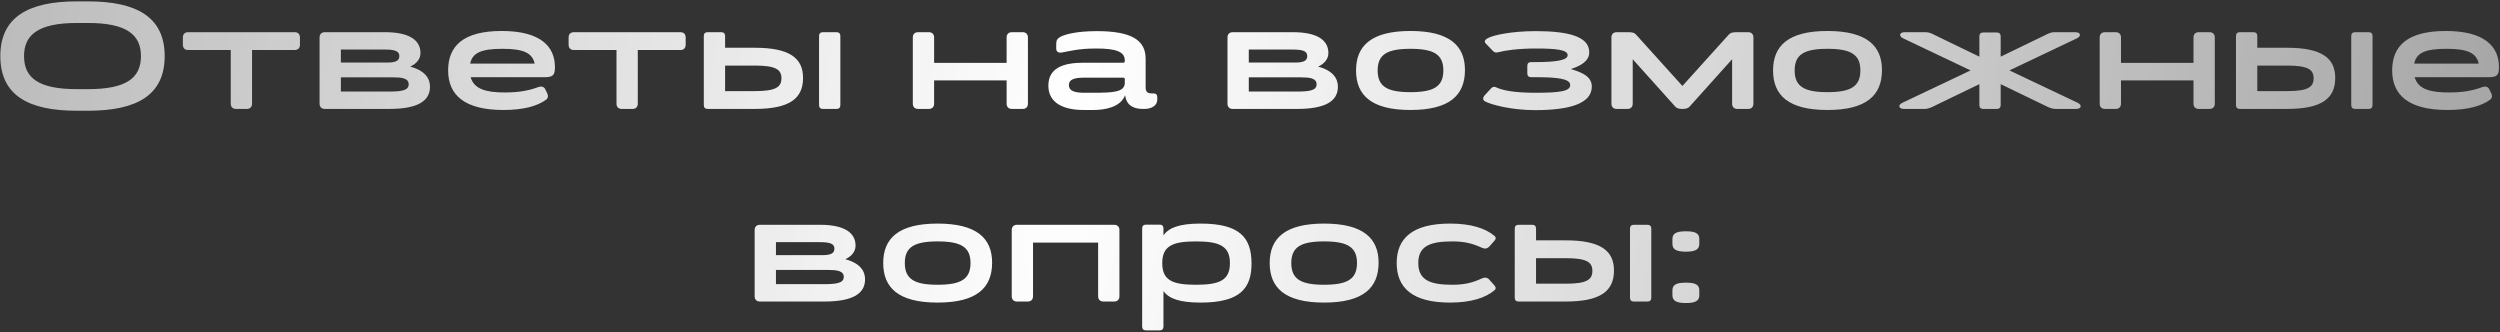 <?xml version="1.0" encoding="UTF-8"?> <svg xmlns="http://www.w3.org/2000/svg" width="662" height="88" viewBox="0 0 662 88" fill="none"><rect x="0" y="0" width="662" height="88" fill="#333333" stroke="none"/> <path d="M20.325 29.324H23.325C36.125 29.324 43.605 25.284 43.605 14.844C43.605 4.484 36.125 0.364 23.325 0.364H20.325C7.565 0.364 0.085 4.484 0.085 14.844C0.085 25.284 7.565 29.324 20.325 29.324ZM20.325 23.604C10.285 23.604 6.365 20.684 6.365 14.844C6.365 9.124 10.285 6.084 20.325 6.084H23.325C33.405 6.084 37.325 9.124 37.325 14.844C37.325 20.684 33.405 23.604 23.325 23.604H20.325ZM78.024 8.524H49.824C48.944 8.524 48.424 9.044 48.424 9.924V11.844C48.424 12.724 48.944 13.244 49.824 13.244H61.104V27.444C61.104 28.324 61.624 28.844 62.504 28.844H65.344C66.224 28.844 66.744 28.324 66.744 27.444V13.244H78.024C78.904 13.244 79.424 12.724 79.424 11.844V9.924C79.424 9.044 78.904 8.524 78.024 8.524ZM86.022 28.844H103.022C110.542 28.844 113.862 26.804 113.862 22.964C113.862 20.764 112.542 18.684 108.622 17.644C110.102 16.964 111.342 15.764 111.342 14.044C111.342 10.604 108.342 8.524 101.982 8.524H86.022C85.142 8.524 84.622 9.044 84.622 9.924V27.444C84.622 28.324 85.142 28.844 86.022 28.844ZM90.262 16.564V13.124H101.982C104.622 13.124 105.742 13.564 105.742 14.844C105.742 15.964 104.982 16.564 102.582 16.564H90.262ZM90.262 24.244V20.484H104.062C106.222 20.484 108.222 20.644 108.222 22.324C108.222 24.004 106.222 24.244 102.782 24.244H90.262ZM146.944 17.764C146.944 12.404 143.264 8.204 132.864 8.204C122.744 8.204 118.664 12.124 118.664 18.644C118.664 25.204 123.064 29.124 133.304 29.124C138.664 29.124 142.264 28.084 144.544 26.444C145.224 26.004 145.184 25.244 144.864 24.604L144.304 23.484C143.944 22.884 143.184 22.844 142.704 23.004C139.944 24.044 137.224 24.484 133.704 24.484C128.784 24.484 125.544 23.644 124.624 20.444H144.184C146.504 20.444 146.944 19.844 146.944 17.764ZM133.024 12.924C138.544 12.924 140.944 13.964 141.584 16.844H124.504C125.064 14.004 127.424 12.924 133.024 12.924ZM180.167 8.524H151.967C151.087 8.524 150.567 9.044 150.567 9.924V11.844C150.567 12.724 151.087 13.244 151.967 13.244H163.247V27.444C163.247 28.324 163.767 28.844 164.647 28.844H167.487C168.367 28.844 168.887 28.324 168.887 27.444V13.244H180.167C181.047 13.244 181.567 12.724 181.567 11.844V9.924C181.567 9.044 181.047 8.524 180.167 8.524ZM199.846 12.644H192.006V9.524C192.006 8.884 191.646 8.524 191.006 8.524H187.366C186.726 8.524 186.366 8.884 186.366 9.524V27.844C186.366 28.484 186.726 28.844 187.366 28.844H199.846C209.086 28.844 212.606 26.084 212.646 20.724C212.686 15.364 209.086 12.644 199.846 12.644ZM221.526 8.524H217.886C217.246 8.524 216.886 8.884 216.886 9.524V27.844C216.886 28.484 217.246 28.844 217.886 28.844H221.526C222.166 28.844 222.526 28.484 222.526 27.844V9.524C222.526 8.884 222.166 8.524 221.526 8.524ZM199.846 24.124H192.006V17.364H199.846C205.326 17.364 206.926 18.364 206.926 20.724C206.926 23.124 205.326 24.124 199.846 24.124ZM270.794 8.524H267.954C267.074 8.524 266.554 9.044 266.554 9.924V16.644H247.354V9.924C247.354 9.044 246.834 8.524 245.954 8.524H243.114C242.234 8.524 241.714 9.044 241.714 9.924V27.444C241.714 28.324 242.234 28.844 243.114 28.844H245.954C246.834 28.844 247.354 28.324 247.354 27.444V21.284H266.554V27.444C266.554 28.324 267.074 28.844 267.954 28.844H270.794C271.674 28.844 272.194 28.324 272.194 27.444V9.924C272.194 9.044 271.674 8.524 270.794 8.524ZM286.966 29.124H289.566C292.286 29.124 296.686 28.524 297.926 25.204C298.246 27.724 299.926 28.844 302.606 28.844H303.006C305.086 28.844 306.446 27.844 306.446 26.404V25.724C306.446 25.084 306.086 24.724 305.446 24.724H304.806C303.926 24.724 303.366 24.244 303.366 23.284V15.564C303.366 10.604 299.606 8.244 290.446 8.244C285.246 8.244 282.286 9.044 281.006 9.644C279.886 10.204 279.686 10.724 279.686 11.724V12.844C279.686 13.804 280.406 14.004 281.046 13.924C283.046 13.604 285.406 12.844 290.286 12.844C295.526 12.844 297.846 13.684 297.846 16.004V16.204C297.846 16.444 297.686 16.604 297.446 16.604H286.966C281.606 16.604 277.606 17.964 277.606 22.684C277.606 27.284 281.606 29.124 286.966 29.124ZM287.246 24.564C285.006 24.564 283.046 24.284 283.046 22.524C283.046 20.804 285.006 20.564 287.246 20.564H297.446C297.686 20.564 297.846 20.724 297.846 20.964V21.924C297.846 24.444 294.686 24.564 289.246 24.564H287.246ZM326.439 28.844H343.439C350.959 28.844 354.279 26.804 354.279 22.964C354.279 20.764 352.959 18.684 349.039 17.644C350.519 16.964 351.759 15.764 351.759 14.044C351.759 10.604 348.759 8.524 342.399 8.524H326.439C325.559 8.524 325.039 9.044 325.039 9.924V27.444C325.039 28.324 325.559 28.844 326.439 28.844ZM330.679 16.564V13.124H342.399C345.039 13.124 346.159 13.564 346.159 14.844C346.159 15.964 345.399 16.564 342.999 16.564H330.679ZM330.679 24.244V20.484H344.479C346.639 20.484 348.639 20.644 348.639 22.324C348.639 24.004 346.639 24.244 343.199 24.244H330.679ZM373.481 29.124C383.881 29.124 387.881 25.204 387.921 18.644C387.961 12.124 383.881 8.204 373.481 8.204C363.121 8.204 359.081 12.124 359.081 18.644C359.081 25.204 363.121 29.124 373.481 29.124ZM373.481 24.404C367.361 24.404 364.801 22.924 364.801 18.644C364.801 14.404 367.361 12.924 373.481 12.924C379.641 12.924 382.201 14.404 382.201 18.644C382.201 22.924 379.641 24.404 373.481 24.404ZM421.513 22.924C421.513 20.284 418.953 19.164 415.953 18.284C418.593 17.444 420.833 16.164 420.833 13.844C420.833 9.484 414.833 8.244 406.633 8.244C400.353 8.244 395.273 9.284 393.793 10.204C393.153 10.604 392.953 11.044 393.473 11.564L395.353 13.524C395.833 14.004 396.313 13.964 396.873 13.804C398.473 13.364 401.993 12.844 406.633 12.844C412.033 12.844 415.113 13.164 415.113 14.604C415.113 15.924 412.193 16.444 406.593 16.444H405.433C404.793 16.444 404.433 16.804 404.433 17.444V19.444C404.433 20.084 404.793 20.444 405.433 20.444H406.633C412.233 20.444 415.793 20.804 415.793 22.524C415.793 24.204 412.873 24.564 406.513 24.564C400.913 24.564 397.913 23.924 396.273 23.164C395.753 22.924 395.313 22.884 394.833 23.404L393.033 25.364C392.633 25.884 392.593 26.484 393.233 26.844C394.753 27.684 400.113 29.164 406.513 29.164C415.593 29.164 421.513 27.444 421.513 22.924ZM462.905 8.524H459.945C458.865 8.524 458.265 8.604 457.705 9.244L445.505 22.764L433.305 9.244C432.745 8.604 432.145 8.524 431.065 8.524H428.105C427.225 8.524 426.705 9.044 426.705 9.924V27.444C426.705 28.324 427.225 28.844 428.105 28.844H430.945C431.825 28.844 432.345 28.324 432.345 27.444V15.684L443.585 28.204C444.105 28.804 444.905 28.844 445.505 28.844C446.145 28.844 446.905 28.804 447.425 28.204L458.665 15.684V27.444C458.665 28.324 459.185 28.844 460.065 28.844H462.905C463.785 28.844 464.305 28.324 464.305 27.444V9.924C464.305 9.044 463.785 8.524 462.905 8.524ZM483.906 29.124C494.306 29.124 498.306 25.204 498.346 18.644C498.386 12.124 494.306 8.204 483.906 8.204C473.546 8.204 469.506 12.124 469.506 18.644C469.506 25.204 473.546 29.124 483.906 29.124ZM483.906 24.404C477.786 24.404 475.226 22.924 475.226 18.644C475.226 14.404 477.786 12.924 483.906 12.924C490.066 12.924 492.626 14.404 492.626 18.644C492.626 22.924 490.066 24.404 483.906 24.404ZM550.138 27.204L532.098 18.644L549.938 10.164C551.218 9.564 550.978 8.524 549.538 8.524H544.138C543.498 8.524 542.938 8.644 542.338 8.924L529.778 15.004V9.604C529.778 8.964 529.418 8.604 528.778 8.604H525.138C524.498 8.604 524.138 8.964 524.138 9.604V15.004L511.578 8.924C510.978 8.644 510.418 8.524 509.778 8.524H504.378C502.938 8.524 502.698 9.564 503.978 10.164L521.818 18.644L503.778 27.204C502.498 27.804 502.738 28.844 504.178 28.844H509.578C510.218 28.844 510.778 28.684 511.378 28.444L524.138 22.284V27.844C524.138 28.484 524.498 28.844 525.138 28.844H528.778C529.418 28.844 529.778 28.484 529.778 27.844V22.284L542.538 28.444C543.138 28.684 543.698 28.844 544.338 28.844H549.738C551.178 28.844 551.418 27.804 550.138 27.204ZM585.077 8.524H582.237C581.357 8.524 580.837 9.044 580.837 9.924V16.644H561.637V9.924C561.637 9.044 561.117 8.524 560.237 8.524H557.397C556.517 8.524 555.997 9.044 555.997 9.924V27.444C555.997 28.324 556.517 28.844 557.397 28.844H560.237C561.117 28.844 561.637 28.324 561.637 27.444V21.284H580.837V27.444C580.837 28.324 581.357 28.844 582.237 28.844H585.077C585.957 28.844 586.477 28.324 586.477 27.444V9.924C586.477 9.044 585.957 8.524 585.077 8.524ZM605.569 12.644H597.729V9.524C597.729 8.884 597.369 8.524 596.729 8.524H593.089C592.449 8.524 592.089 8.884 592.089 9.524V27.844C592.089 28.484 592.449 28.844 593.089 28.844H605.569C614.809 28.844 618.329 26.084 618.369 20.724C618.409 15.364 614.809 12.644 605.569 12.644ZM627.249 8.524H623.609C622.969 8.524 622.609 8.884 622.609 9.524V27.844C622.609 28.484 622.969 28.844 623.609 28.844H627.249C627.889 28.844 628.249 28.484 628.249 27.844V9.524C628.249 8.884 627.889 8.524 627.249 8.524ZM605.569 24.124H597.729V17.364H605.569C611.049 17.364 612.649 18.364 612.649 20.724C612.649 23.124 611.049 24.124 605.569 24.124ZM661.726 17.764C661.726 12.404 658.046 8.204 647.646 8.204C637.526 8.204 633.446 12.124 633.446 18.644C633.446 25.204 637.846 29.124 648.086 29.124C653.446 29.124 657.046 28.084 659.326 26.444C660.006 26.004 659.966 25.244 659.646 24.604L659.086 23.484C658.726 22.884 657.966 22.844 657.486 23.004C654.726 24.044 652.006 24.484 648.486 24.484C643.566 24.484 640.326 23.644 639.406 20.444H658.966C661.286 20.444 661.726 19.844 661.726 17.764ZM647.806 12.924C653.326 12.924 655.726 13.964 656.366 16.844H639.286C639.846 14.004 642.206 12.924 647.806 12.924ZM201.231 79.844H218.231C225.751 79.844 229.071 77.804 229.071 73.964C229.071 71.764 227.751 69.684 223.831 68.644C225.311 67.964 226.551 66.764 226.551 65.044C226.551 61.604 223.551 59.524 217.191 59.524H201.231C200.351 59.524 199.831 60.044 199.831 60.924V78.444C199.831 79.324 200.351 79.844 201.231 79.844ZM205.471 67.564V64.124H217.191C219.831 64.124 220.951 64.564 220.951 65.844C220.951 66.964 220.191 67.564 217.791 67.564H205.471ZM205.471 75.244V71.484H219.271C221.431 71.484 223.431 71.644 223.431 73.324C223.431 75.004 221.431 75.244 217.991 75.244H205.471ZM248.274 80.124C258.674 80.124 262.674 76.204 262.714 69.644C262.754 63.124 258.674 59.204 248.274 59.204C237.914 59.204 233.874 63.124 233.874 69.644C233.874 76.204 237.914 80.124 248.274 80.124ZM248.274 75.404C242.154 75.404 239.594 73.924 239.594 69.644C239.594 65.404 242.154 63.924 248.274 63.924C254.434 63.924 256.994 65.404 256.994 69.644C256.994 73.924 254.434 75.404 248.274 75.404ZM295.025 59.524H269.305C268.425 59.524 267.905 60.044 267.905 60.924V78.444C267.905 79.324 268.425 79.844 269.305 79.844H272.145C273.025 79.844 273.545 79.324 273.545 78.444V64.244H290.785V78.444C290.785 79.324 291.305 79.844 292.185 79.844H295.025C295.905 79.844 296.425 79.324 296.425 78.444V60.924C296.425 60.044 295.905 59.524 295.025 59.524ZM331.404 69.684C331.364 62.964 328.364 59.204 317.924 59.204C312.244 59.204 309.484 60.324 308.084 62.324V60.484C308.084 59.844 307.724 59.484 307.084 59.484H303.444C302.804 59.484 302.444 59.844 302.444 60.484V86.484C302.444 87.124 302.804 87.484 303.444 87.484H307.084C307.724 87.484 308.084 87.124 308.084 86.484V77.084C309.484 79.044 312.324 80.124 317.924 80.124C328.364 80.124 331.444 76.364 331.404 69.684ZM316.684 75.404C310.484 75.404 307.764 74.244 307.764 69.684C307.764 65.124 310.484 63.924 316.684 63.924C322.884 63.924 325.684 65.124 325.684 69.684C325.684 74.244 322.884 75.404 316.684 75.404ZM350.613 80.124C361.013 80.124 365.013 76.204 365.053 69.644C365.093 63.124 361.013 59.204 350.613 59.204C340.253 59.204 336.213 63.124 336.213 69.644C336.213 76.204 340.253 80.124 350.613 80.124ZM350.613 75.404C344.493 75.404 341.933 73.924 341.933 69.644C341.933 65.404 344.493 63.924 350.613 63.924C356.773 63.924 359.333 65.404 359.333 69.644C359.333 73.924 356.773 75.404 350.613 75.404ZM395.604 75.444L394.364 74.044C393.724 73.364 393.044 73.444 392.404 73.724C389.724 74.964 387.604 75.404 384.484 75.404C378.564 75.404 375.564 74.084 375.564 69.644C375.564 65.244 378.564 63.924 384.484 63.924C387.604 63.924 389.724 64.364 392.404 65.604C393.044 65.884 393.724 65.964 394.364 65.284L395.604 63.884C396.044 63.444 396.284 62.964 395.764 62.484C393.364 60.444 389.484 59.204 383.964 59.204C374.004 59.204 369.844 63.124 369.844 69.644C369.844 76.204 374.004 80.124 383.964 80.124C389.484 80.124 393.364 78.884 395.764 76.844C396.284 76.364 396.044 75.884 395.604 75.444ZM414.582 63.644H406.742V60.524C406.742 59.884 406.382 59.524 405.742 59.524H402.102C401.462 59.524 401.102 59.884 401.102 60.524V78.844C401.102 79.484 401.462 79.844 402.102 79.844H414.582C423.822 79.844 427.342 77.084 427.382 71.724C427.422 66.364 423.822 63.644 414.582 63.644ZM436.262 59.524H432.622C431.982 59.524 431.622 59.884 431.622 60.524V78.844C431.622 79.484 431.982 79.844 432.622 79.844H436.262C436.902 79.844 437.262 79.484 437.262 78.844V60.524C437.262 59.884 436.902 59.524 436.262 59.524ZM414.582 75.124H406.742V68.364H414.582C420.062 68.364 421.662 69.364 421.662 71.724C421.662 74.124 420.062 75.124 414.582 75.124ZM446.458 66.644C449.018 66.644 449.978 66.004 449.978 64.564V63.284C449.978 61.844 449.018 61.244 446.458 61.244C443.818 61.244 442.858 61.844 442.858 63.284V64.564C442.858 66.004 443.818 66.644 446.458 66.644ZM446.458 80.244C449.018 80.244 449.978 79.604 449.978 78.164V76.884C449.978 75.444 449.018 74.844 446.458 74.844C443.818 74.844 442.858 75.444 442.858 76.884V78.164C442.858 79.604 443.818 80.244 446.458 80.244Z" fill="url(#paint0_radial_233_1187)"></path> <defs> <radialGradient id="paint0_radial_233_1187" cx="0" cy="0" r="1" gradientUnits="userSpaceOnUse" gradientTransform="translate(285.69 25.777) rotate(8.37) scale(838.122 4825.17)"> <stop stop-color="white"></stop> <stop offset="1" stop-color="white" stop-opacity="0"></stop> </radialGradient> </defs> </svg> 